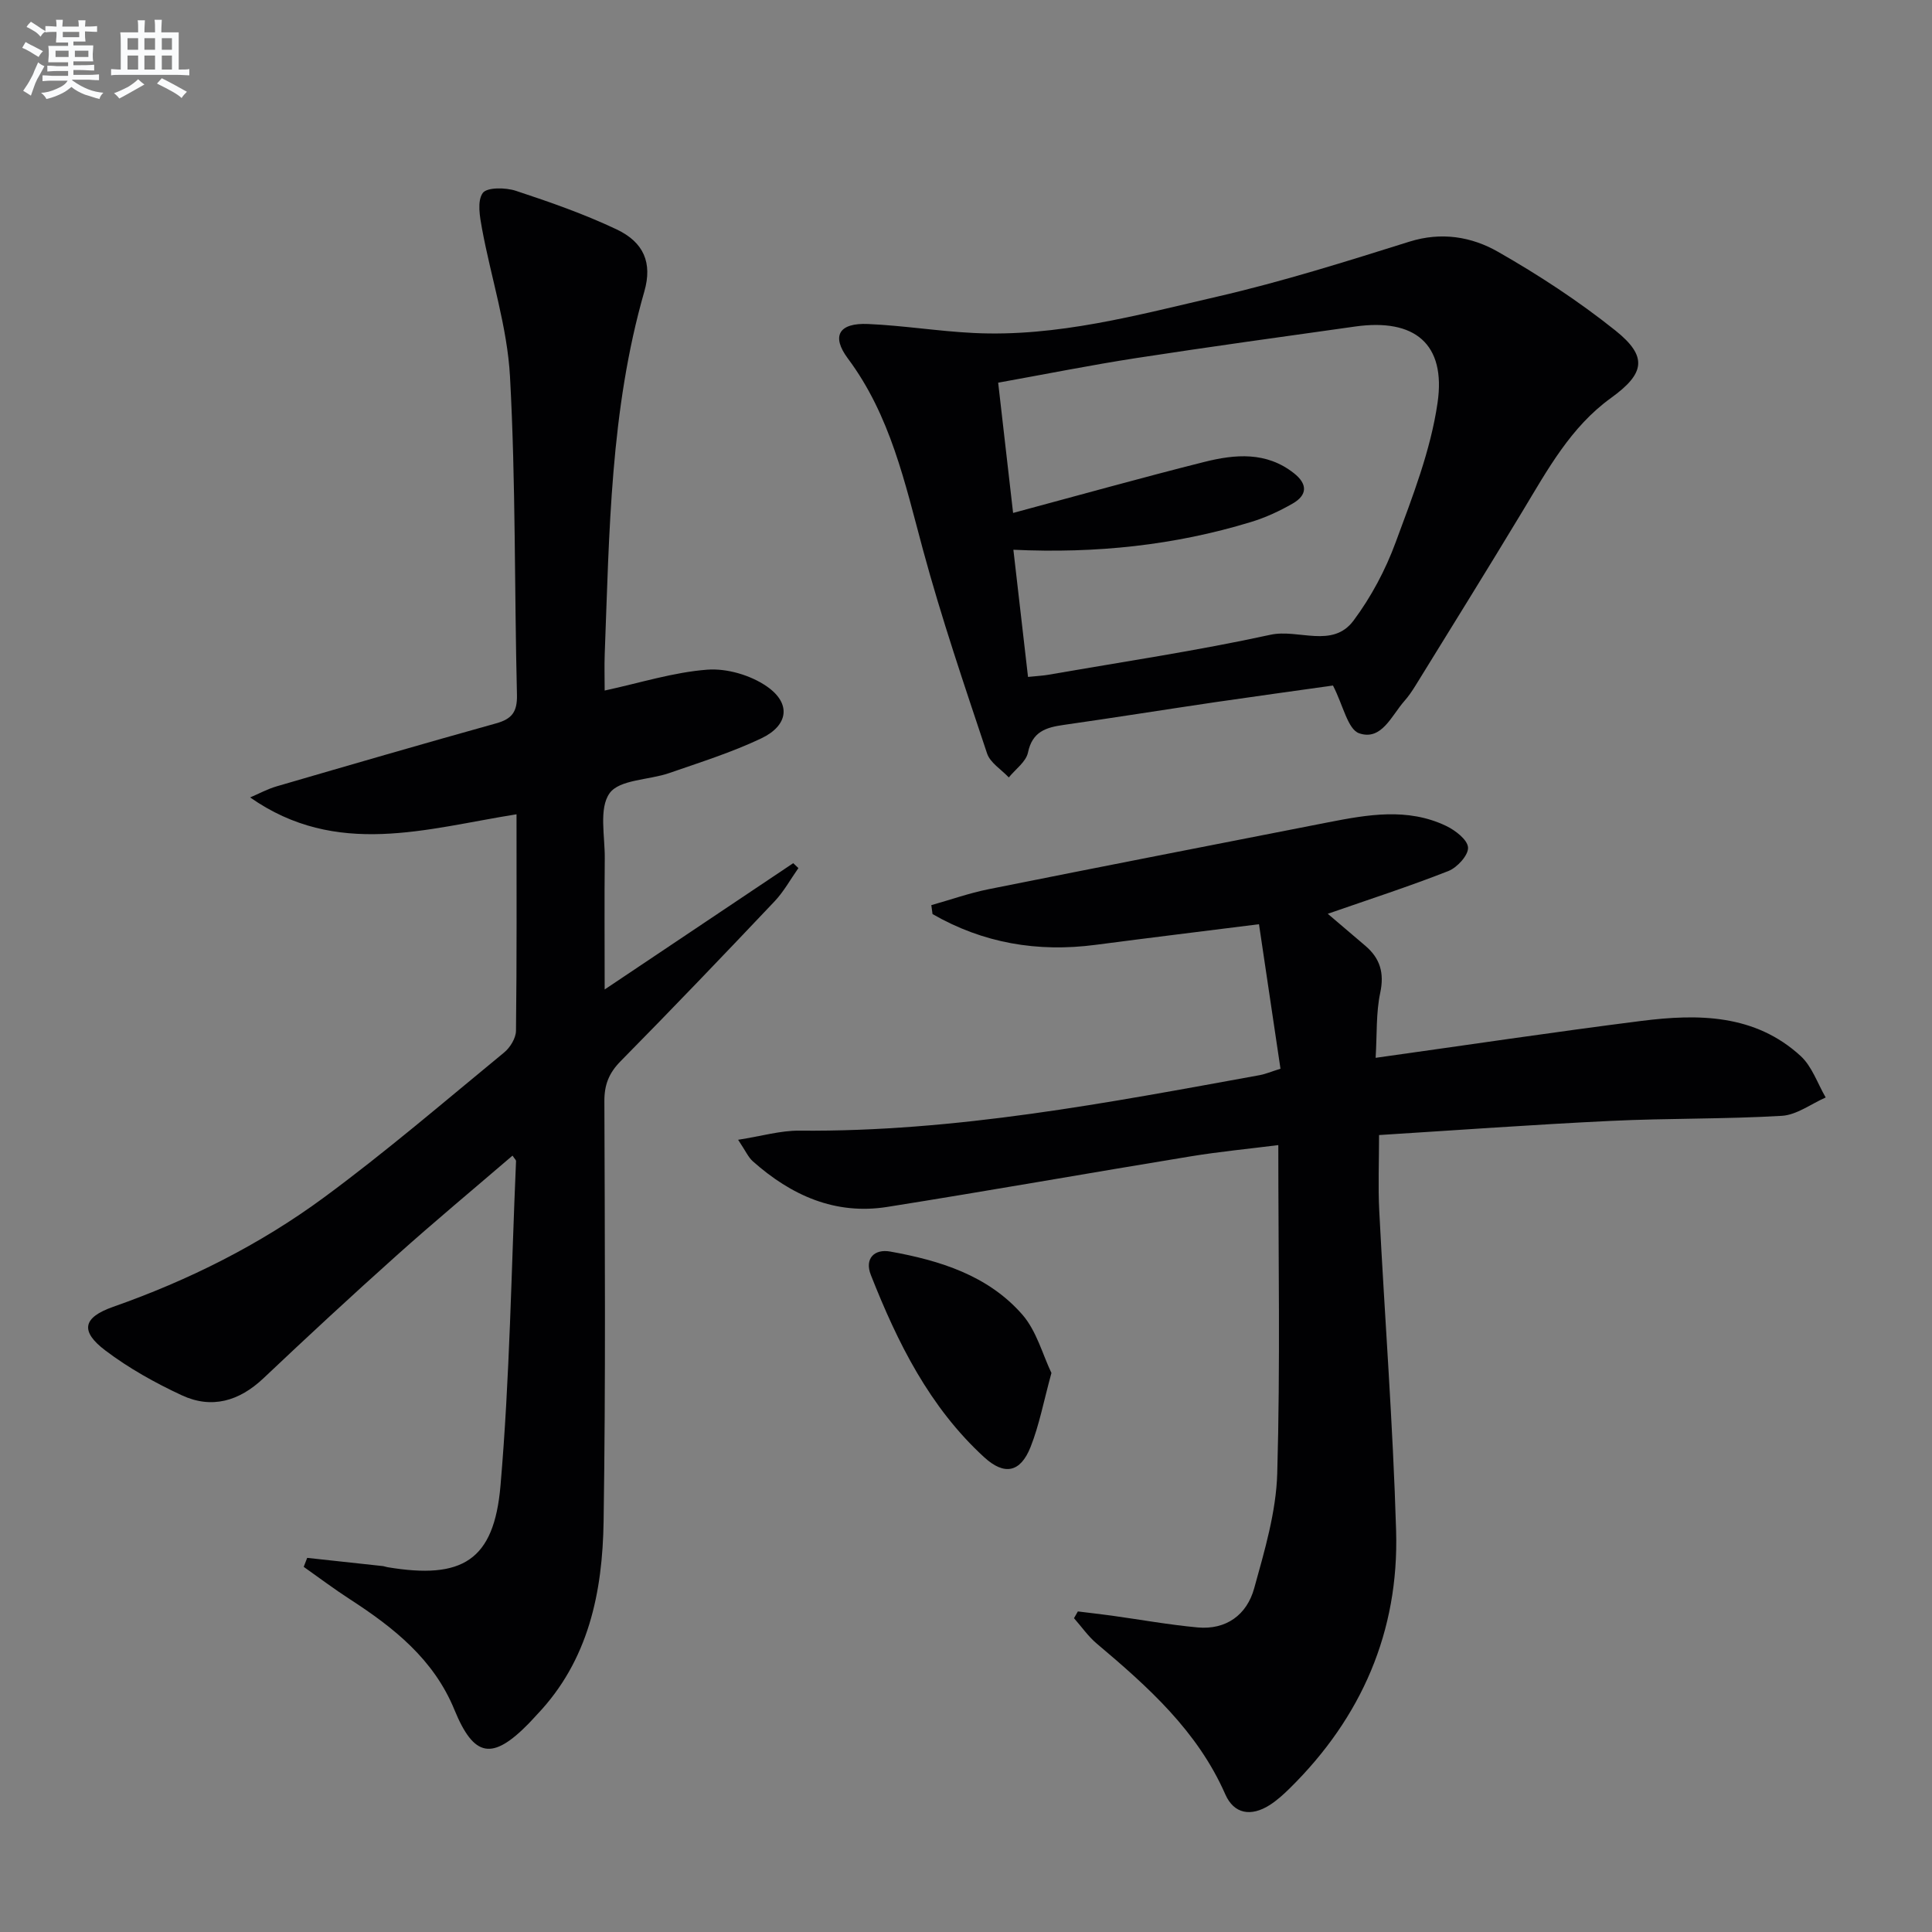 <svg enable-background="new 0 0 400 400" viewBox="0 0 400 400" xmlns="http://www.w3.org/2000/svg"><rect x="0" y="0" width="400" height="400" fill="#808080" stroke="none"/><g fill="#010103"><path d="m63.6 322.54c5.22.56 10.44 1.12 15.66 1.7.33.04.64.18.97.23 15.46 2.58 22.05-1.33 23.39-16.86 1.93-22.33 2.24-44.8 3.22-67.2.01-.25-.31-.51-.73-1.15-8.06 6.92-16.19 13.68-24.06 20.73-9.3 8.32-18.45 16.8-27.52 25.38-5.01 4.73-10.69 6.39-16.89 3.51-5.53-2.57-10.98-5.61-15.83-9.28-5.27-3.99-4.67-6.82 1.6-9.03 15.65-5.5 30.39-12.87 43.69-22.67 12.83-9.45 24.95-19.87 37.27-29.99 1.25-1.02 2.44-2.97 2.46-4.5.18-14.81.11-29.62.11-44.82-18.66 2.96-37.22 9.08-55.15-3.49 1.83-.78 3.6-1.75 5.5-2.3 15.13-4.41 30.26-8.81 45.44-13.04 3.27-.91 4.38-2.39 4.3-5.89-.54-21.97-.24-43.97-1.44-65.89-.56-10.29-3.91-20.42-5.8-30.66-.45-2.45-1.03-5.68.15-7.35.86-1.22 4.74-1.17 6.88-.46 7.07 2.33 14.15 4.81 20.86 7.99 5.6 2.66 7.43 6.91 5.72 12.85-7.06 24.58-7.24 49.88-8.2 75.1-.09 2.46-.01 4.92-.01 7.52 7.39-1.6 14.25-3.79 21.24-4.32 4.05-.31 8.94 1.13 12.3 3.44 5.13 3.53 4.53 8.1-1.13 10.79-6.11 2.9-12.64 4.95-19.06 7.18-4.21 1.46-10.28 1.31-12.33 4.17-2.25 3.14-.95 8.9-1 13.52-.09 8.61-.02 17.22-.02 27.11 13.62-9.12 26.33-17.63 39.04-26.15.36.34.71.68 1.07 1.02-1.63 2.31-3.01 4.85-4.93 6.88-10.53 11.12-21.12 22.19-31.87 33.09-2.42 2.45-3.39 4.88-3.37 8.31.09 28.99.28 57.98-.16 86.96-.22 14.66-3.09 28.81-13.81 40.04-.57.6-1.12 1.24-1.7 1.83-7.56 7.71-11.34 7.01-15.39-2.88-4.26-10.4-12.53-16.96-21.59-22.83-3.28-2.12-6.41-4.48-9.6-6.73.23-.62.48-1.24.72-1.86z"/><path d="m223.16 333.63c2.36.29 4.72.56 7.07.88 5.9.82 11.78 1.88 17.7 2.43 5.96.55 10.22-2.63 11.73-8.08 2.16-7.8 4.55-15.83 4.78-23.82.64-22.41.22-44.85.22-67.96-6.15.78-12.18 1.35-18.14 2.33-20.95 3.43-41.85 7.14-62.82 10.47-10.79 1.71-19.9-2.39-27.84-9.45-.93-.82-1.46-2.09-3.04-4.45 4.88-.76 8.79-1.93 12.69-1.89 32.29.29 63.79-5.76 95.34-11.5 1.13-.21 2.21-.68 4.26-1.32-1.42-9.57-2.87-19.29-4.45-29.92-11.85 1.49-22.85 2.83-33.84 4.27-12.04 1.58-23.31-.36-33.75-6.37-.08-.62-.17-1.23-.25-1.85 3.95-1.11 7.84-2.49 11.86-3.3 23.41-4.69 46.84-9.25 70.27-13.84 8.19-1.6 16.44-3.07 24.4.71 1.92.91 4.48 2.86 4.59 4.49.11 1.57-2.23 4.15-4.05 4.87-8.14 3.2-16.49 5.9-24.99 8.86 2.34 2 5.04 4.3 7.75 6.6 3.08 2.61 3.99 5.63 3.11 9.77-.88 4.13-.65 8.49-.95 13.45 18.89-2.64 36.93-5.35 55.03-7.64 11.76-1.49 23.5-1.42 32.97 7.27 2.36 2.17 3.49 5.68 5.18 8.58-3.03 1.33-6 3.62-9.09 3.8-11.78.7-23.61.48-35.4 1.05-15.93.76-31.83 1.92-47.98 2.93 0 5.54-.22 10.63.04 15.7 1.13 22.08 2.84 44.15 3.49 66.24.61 20.82-7.14 38.64-22 53.29-1.3 1.28-2.68 2.54-4.21 3.51-3.82 2.41-7.35 1.86-9.16-2.25-5.77-13.14-16.02-22.27-26.62-31.21-1.78-1.5-3.14-3.49-4.7-5.25.26-.47.53-.94.8-1.4z"/><path d="m275.98 141.93c-7.56 1.07-15.93 2.21-24.27 3.43-10.51 1.55-21 3.23-31.52 4.73-3.64.52-6.46 1.38-7.36 5.72-.4 1.91-2.59 3.45-3.97 5.15-1.54-1.64-3.85-3.03-4.5-4.97-4.66-14-9.43-27.98-13.28-42.21-3.73-13.81-6.71-27.72-15.53-39.55-3.5-4.69-1.85-7.42 4.19-7.15 7.28.32 14.53 1.5 21.81 1.86 17.33.86 33.95-3.71 50.57-7.55 13.39-3.09 26.56-7.24 39.69-11.36 6.61-2.07 12.83-1.03 18.3 2.08 8.47 4.83 16.72 10.23 24.33 16.31 6.8 5.43 6.08 8.94-.91 13.98-8.34 6.02-13.12 14.85-18.28 23.4-7.29 12.09-14.75 24.08-22.16 36.1-.7 1.13-1.45 2.25-2.33 3.24-2.67 3.02-4.72 8.28-9.36 6.68-2.36-.81-3.3-5.77-5.42-9.89zm-63.14-1.78c1.9-.2 3.05-.25 4.17-.44 15.36-2.68 30.81-4.97 46.03-8.29 5.78-1.26 12.83 2.92 17.2-2.94 3.63-4.87 6.61-10.47 8.71-16.18 3.49-9.44 7.25-19.04 8.68-28.9 1.78-12.25-4.76-17.52-17.03-15.8-15.12 2.12-30.24 4.21-45.33 6.53-9.44 1.46-18.82 3.34-28.61 5.1 1.06 9.25 2.05 17.89 3.09 26.97 13.66-3.67 26.58-7.29 39.58-10.56 6.37-1.6 12.84-2.18 18.56 2.33 2.85 2.24 2.81 4.52-.25 6.28-2.71 1.56-5.63 2.91-8.62 3.82-15.83 4.83-32.08 6.55-49.21 5.75 1.02 8.8 2 17.3 3.03 26.33z"/><path d="m217.69 284.26c-1.6 5.82-2.51 10.75-4.32 15.32-2.11 5.33-5.45 5.93-9.59 2.14-11.34-10.38-17.96-23.75-23.48-37.75-1.34-3.39.72-5.44 4.01-4.85 10.26 1.84 20.24 4.93 27.33 13.03 2.98 3.4 4.23 8.33 6.05 12.11z"/></g><path d="m6.8 9.5c.6.3 1.3.7 2.1 1.1-.4.4-.7.8-.9 1.2-.7-.4-1.3-.8-1.8-1.1s-1.1-.6-1.6-.8c.2-.4.5-.8.7-1.2.4.2.8.5 1.5.8zm.9 6.9c-.3.6-.5 1.1-.7 1.7s-.4 1.1-.6 1.7c-.6-.4-1.1-.7-1.6-1 .7-1 1.2-1.8 1.5-2.4.3-.5.6-1.1.8-1.7.3-.6.5-1.2.8-1.8.3.3.8.6 1.3.8-.7 1.3-1.2 2.2-1.5 2.7zm.1-11c.4.3 1 .7 1.7 1.1-.5.2-.8.6-1.1 1.1-.5-.6-1-1-1.4-1.2s-.9-.6-1.5-.8c.2-.4.5-.7.9-1.1.5.3.9.6 1.4.9zm10.5 13.1c1 .4 2 .6 3.1.7-.4.4-.7.8-.8 1.3-.9-.2-1.9-.6-3-.9-1-.4-2-.9-2.8-1.6-.5.4-1.1.9-1.9 1.3s-1.9.9-3.3 1.2c-.1-.3-.5-.8-1.1-1.3 1 0 2.1-.3 3.2-.8 1.2-.5 1.9-1 2.3-1.7h-3.2c-.4 0-1 0-2 .1v-1.2c1 0 1.7.1 2 .1h3.3v-1h-2.3c-.2 0-.9 0-2 .1v-1.2c1.2 0 1.9.1 2 .1h2.3v-.8h-4.1c0-.7.1-1.2.1-1.6 0-.5 0-1.1-.1-1.8h4.1v-.7h-2.5c0-.6.1-1.1.1-1.6v-.6h-.5c-.4 0-1 0-1.8.1v-1.3c1.2 0 1.9.1 2.1.1h.2c0-.3 0-.8-.1-1.4h1.4c0 .6-.1 1-.1 1.4h3.4c0-.4 0-.8-.1-1.3h1.5c0 .4-.1.9-.1 1.3.7 0 1.5 0 2.5-.1v1.2c-1 0-1.8-.1-2.5-.1v.6c0 .3 0 .8.1 1.5h-2.5v.8h4.1c0 .8-.1 1.3-.1 1.8s0 1 .1 1.5h-4.1v.8h1.4c.8 0 1.8 0 2.9-.1v1.2c-1 0-1.9-.1-2.8-.1h-1.5v1h3.2c.3 0 1 0 2.1-.1v1.2c-1.1 0-1.8-.1-2.1-.1h-3.4l-.1.1c1.4 1 2.4 1.5 3.4 1.9zm-4.1-6.7v-1.3h-2.7v1.3zm2.2-4.1v-1.1h-3.4v1.1zm1.9 4.1v-1.3h-2.8v1.3z" fill="#fafbfc"/><path d="m37 6.7v2.3 5.4c1 0 1.8 0 2.2-.1v1.3c-.6 0-1.5-.1-2.5-.1h-11.9c-.7 0-1.3 0-1.8.1v-1.3c.5 0 1.1.1 2 .1v-5.2c0-1 0-1.8-.1-2.5h3.7c0-1.3 0-2.1-.1-2.5h1.5c0 .4-.1 1.3-.1 2.5h2.2c0-1.2 0-2.1-.1-2.6h1.5c0 .4-.1 1.3-.1 2.6zm-12.3 13.7c-.3-.4-.7-.8-1.1-1.1 1.1-.4 2.1-.9 2.9-1.3.8-.5 1.5-1 2.1-1.6.4.4.9.8 1.3 1.1-2.5 1.4-4.2 2.4-5.2 2.9zm3.9-10.1v-2.4h-2.2v2.4zm0 4.1v-2.9h-2.2v2.9zm3.5-4.1v-2.4h-2.2v2.4zm0 4.1v-2.9h-2.2v2.9zm.4 2.9 1-1.1c.6.3 1.4.7 2.5 1.3s2 1.1 2.7 1.5c-.4.4-.8.8-1.1 1.3-.8-.8-2.5-1.7-5.1-3zm3.1-7v-2.4h-2.1v2.4zm0 4.1v-2.9h-2.1v2.9z" fill="#fafbfc"/></svg>